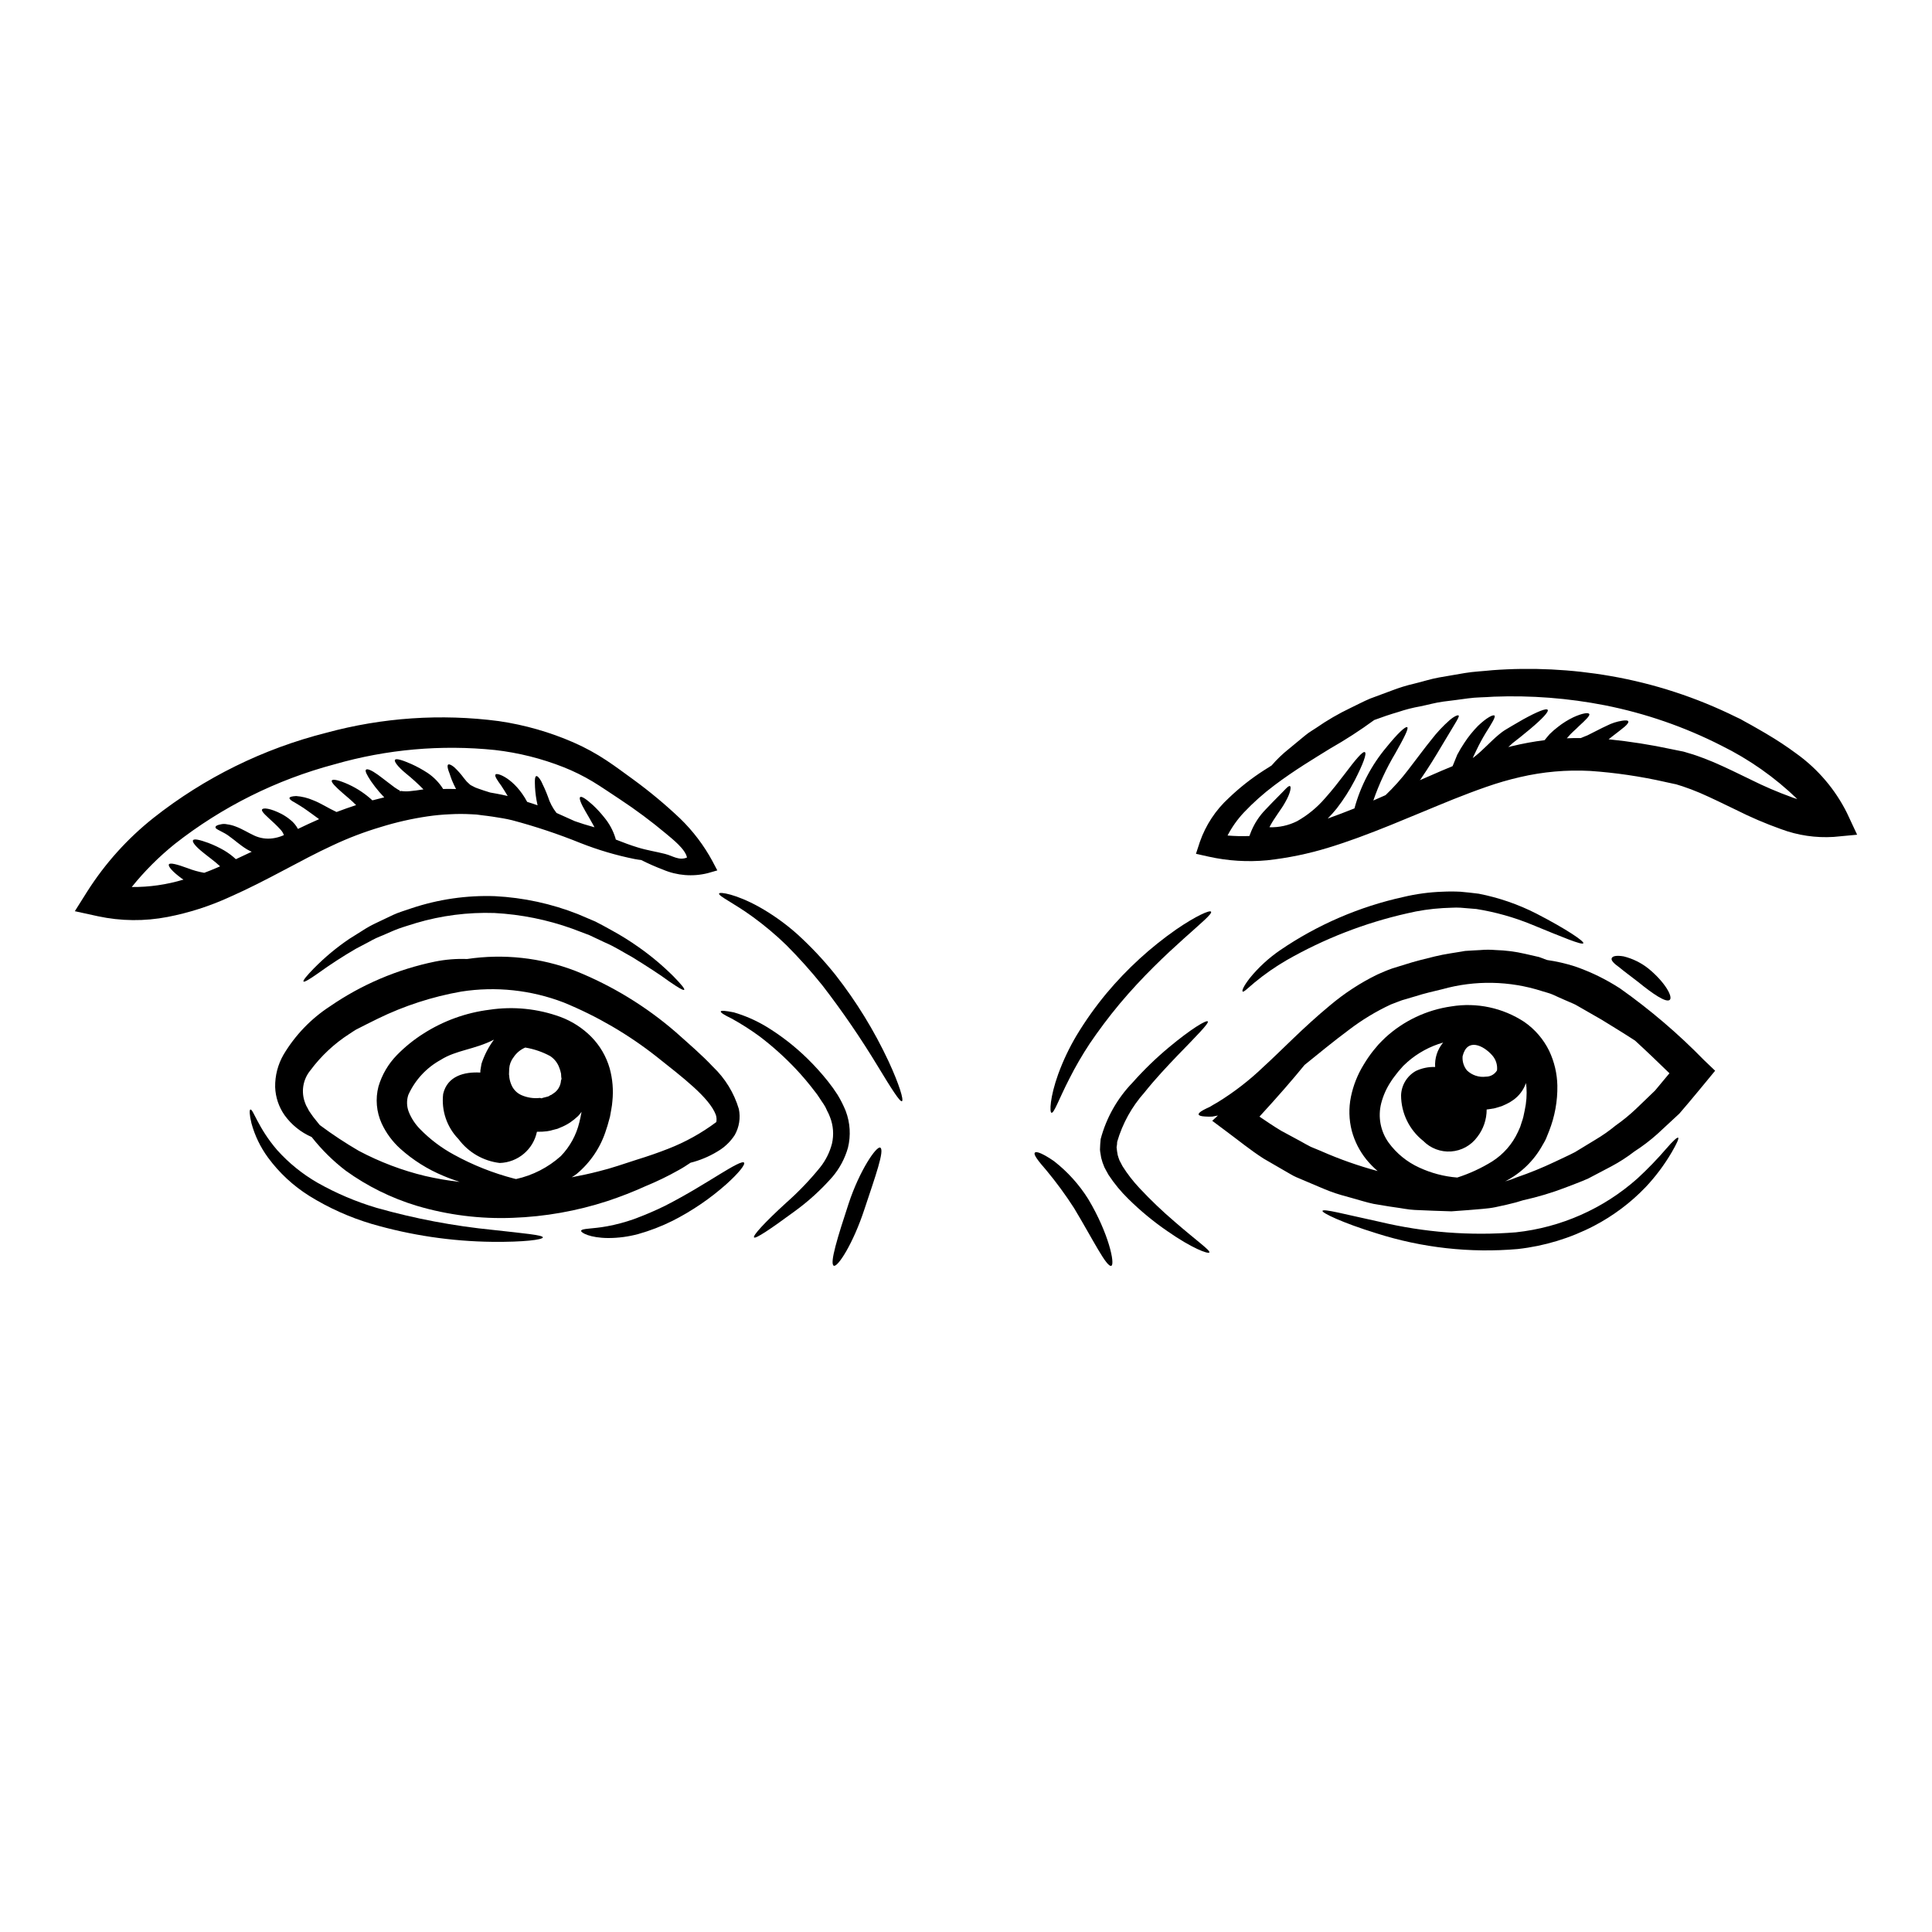 <?xml version="1.0" encoding="UTF-8"?>
<!-- Uploaded to: ICON Repo, www.iconrepo.com, Generator: ICON Repo Mixer Tools -->
<svg fill="#000000" width="800px" height="800px" version="1.1" viewBox="144 144 512 512" xmlns="http://www.w3.org/2000/svg">
 <g>
  <path d="m561.5 410.23-0.16-0.051-0.316-0.156c-0.898-0.395-1.797-0.789-2.723-1.18-0.926-0.395-1.824-0.824-2.754-1.242-0.934-0.422-1.969-0.633-2.934-0.953v-0.004c-8.551-2.738-17.723-2.914-26.371-0.496-2.363 0.578-4.68 1.082-7.137 1.875-1.215 0.348-2.406 0.715-3.594 1.059-0.789 0.266-1.969 0.766-2.91 1.109l0.004-0.004c-3.945 1.836-7.676 4.094-11.129 6.734-4.199 3.121-8.086 6.344-11.762 9.305-3.066 3.777-7.137 8.457-11.945 13.688 1.828 1.242 3.699 2.512 5.711 3.727 1.688 0.926 3.461 1.852 5.231 2.824 0.875 0.477 1.742 1.008 2.668 1.457l2.859 1.18v0.008c4.812 2.113 9.777 3.859 14.852 5.231-1.094-0.938-2.102-1.973-3.012-3.09-1.781-2.223-3.086-4.785-3.832-7.535-0.77-2.961-0.848-6.055-0.238-9.051 0.617-3.004 1.754-5.875 3.359-8.488 0.789-1.332 1.672-2.613 2.641-3.828l1.324-1.574c0.578-0.609 1.18-1.215 1.793-1.797v-0.004c4.856-4.453 10.945-7.332 17.473-8.266 6.746-1.109 13.66 0.363 19.371 4.121 2.812 1.949 5.078 4.59 6.582 7.664 1.359 2.871 2.094 5.996 2.164 9.172 0.07 4.133-0.676 8.234-2.191 12.078-0.234 0.633-0.504 1.266-0.766 1.906-0.266 0.637-0.605 1.18-0.926 1.742h-0.004c-2.266 4.156-5.734 7.527-9.949 9.68 1.062-0.293 2.102-0.656 3.117-1.082 3.406-1.168 6.738-2.527 9.992-4.07 1.746-0.848 3.57-1.641 5.391-2.59 1.742-1.059 3.543-2.141 5.391-3.277 1.895-1.121 3.695-2.383 5.394-3.781 1.871-1.312 3.644-2.762 5.309-4.328 1.691-1.613 3.387-3.25 5.117-4.918 1.266-1.508 2.539-3.043 3.832-4.602-3.121-3.039-6.16-5.949-9.121-8.66-1.375-0.898-2.856-1.824-4.414-2.797-1.402-0.875-2.883-1.77-4.418-2.723l-5.019-2.883-1.281-0.734-0.609-0.344h-0.027zm37.027 17.523-2.457 2.988c-0.582 0.711-1.18 1.43-1.77 2.141-1.77 2.113-3.492 4.227-5.258 6.238-1.969 1.824-3.914 3.621-5.816 5.391l-0.004 0.004c-1.898 1.699-3.93 3.246-6.074 4.625-1.93 1.492-3.981 2.816-6.133 3.961-2.113 1.109-4.148 2.191-6.133 3.223-2.062 0.926-4.121 1.637-6.051 2.406-3.621 1.383-7.34 2.496-11.125 3.332-0.055 0.027-0.133 0.027-0.211 0.055-0.504 0.156-1.082 0.344-1.742 0.527-1.48 0.395-3.305 0.82-5.449 1.266-2.141 0.449-4.625 0.527-7.344 0.789-1.375 0.105-2.828 0.211-4.328 0.316l-4.68-0.156c-1.637-0.051-3.301-0.129-5.051-0.211-1.746-0.082-3.488-0.473-5.309-0.711-1.824-0.238-3.676-0.605-5.578-0.898-1.879-0.395-3.754-1.004-5.684-1.535s-3.938-1.055-5.863-1.793c-1.93-0.738-3.859-1.613-5.84-2.434-1.031-0.449-2.09-0.875-3.121-1.324s-1.969-1.082-2.934-1.609c-1.93-1.109-3.805-2.195-5.656-3.277-3.594-2.297-6.766-4.918-9.883-7.215l-3.781-2.828 1.508-1.398c-0.555 0.102-1.055 0.207-1.531 0.289l-0.008-0.008c-0.625 0.031-1.254 0.023-1.879-0.023-1.059-0.055-1.613-0.238-1.691-0.531-0.078-0.293 0.371-0.711 1.297-1.211 0.449-0.238 1.031-0.531 1.691-0.824 0.605-0.371 1.297-0.789 2.062-1.211 4.363-2.688 8.434-5.836 12.129-9.387 4.918-4.469 10.41-10.309 17.602-16.254 3.844-3.246 8.074-6.008 12.598-8.219 1.324-0.555 2.406-1.082 3.965-1.613 1.18-0.371 2.363-0.738 3.594-1.109 2.328-0.762 4.996-1.402 7.668-2.062 2.672-0.66 5.387-0.977 8.004-1.453 1.375-0.105 2.723-0.156 4.07-0.234v-0.004c1.336-0.117 2.68-0.117 4.016 0 2.637 0.074 5.254 0.41 7.82 1.004 1.242 0.293 2.488 0.582 3.703 0.848 0.711 0.266 1.398 0.527 2.113 0.789h0.004c2.5 0.355 4.965 0.922 7.371 1.691 4.215 1.453 8.234 3.414 11.973 5.84 7.969 5.637 15.41 11.988 22.227 18.977zm-50.453 10.457c0.441-2.023 0.594-4.098 0.449-6.16-0.027-0.344-0.078-0.684-0.133-1.031-0.621 1.812-1.797 3.383-3.359 4.492-0.594 0.434-1.23 0.805-1.898 1.113l-1.004 0.449-0.609 0.211-1.238 0.371-0.348 0.078-0.102 0.027-0.211 0.023-0.449 0.078-0.902 0.133c-0.102 0.027-0.207 0-0.289 0.027 0.008 2.652-0.875 5.234-2.512 7.32-1.637 2.223-4.168 3.613-6.918 3.805-2.754 0.195-5.449-0.828-7.383-2.801-3.695-2.922-5.856-7.367-5.867-12.078 0.086-2.688 1.57-5.129 3.91-6.449 1.598-0.754 3.352-1.117 5.117-1.059-0.148-2.301 0.578-4.578 2.035-6.367 0.02-0.047 0.059-0.086 0.105-0.105-3.488 0.984-6.715 2.734-9.445 5.117l-1.137 1.055-1.324 1.508c-0.527 0.711-1.426 1.77-1.969 2.668h0.004c-1.168 1.754-2.035 3.695-2.562 5.734-0.918 3.602-0.199 7.422 1.965 10.441 2.09 2.863 4.887 5.141 8.113 6.606 3.176 1.473 6.586 2.371 10.074 2.644 3.254-1.043 6.371-2.481 9.277-4.281 2.977-1.898 5.344-4.613 6.816-7.82l0.582-1.301 0.422-1.32v0.004c0.172-0.457 0.312-0.926 0.426-1.402zm-7.348-10.547v-0.004c0.164-1.488-0.328-2.973-1.352-4.07-2.242-2.508-6.555-4.676-7.769 0.32-0.117 1.352 0.289 2.695 1.141 3.75 1.34 1.297 3.199 1.91 5.047 1.668 1.207 0.004 2.32-0.629 2.934-1.668z"/>
  <path d="m633.49 359.5 2.668 5.707-6.211 0.582c-4.746 0.301-9.5-0.398-13.953-2.062-4.086-1.453-8.074-3.16-11.945-5.113-3.277-1.574-6.449-3.148-9.57-4.496-1.559-0.66-3.094-1.242-4.602-1.742l-1.109-0.344-0.578-0.184-0.105-0.027-0.293-0.051-2.562-0.555v-0.004c-6.523-1.473-13.148-2.445-19.82-2.906-6.242-0.332-12.496 0.219-18.582 1.637-3.023 0.695-6.008 1.562-8.934 2.59-2.906 1.008-5.812 2.117-8.66 3.25-11.414 4.602-22.309 9.539-33.168 12.848-5.293 1.629-10.727 2.75-16.23 3.352-5.215 0.496-10.48 0.168-15.594-0.977l-3.301-0.738 1.031-3.148c1.555-4.465 4.199-8.473 7.691-11.66 2.836-2.711 5.922-5.148 9.223-7.269 0.715-0.477 1.375-0.871 2.09-1.324v0.004c1.391-1.613 2.93-3.094 4.598-4.414 1.059-0.875 2.191-1.824 3.356-2.773 0.605-0.477 1.18-1.004 1.824-1.453 0.641-0.449 1.352-0.875 2.035-1.324 2.883-2.004 5.922-3.773 9.094-5.285 1.664-0.789 3.387-1.719 5.207-2.484 1.852-0.688 3.727-1.402 5.684-2.113 1.984-0.773 4.027-1.398 6.106-1.875 2.113-0.504 4.254-1.215 6.477-1.613 2.219-0.398 4.547-0.789 6.871-1.18 2.328-0.395 4.754-0.477 7.188-0.738l-0.004-0.004c10.473-0.785 21.004-0.27 31.348 1.531 11.566 2.004 22.781 5.664 33.305 10.863 0.395 0.184 0.578 0.266 1.18 0.555l0.977 0.555 1.969 1.082c1.297 0.715 2.644 1.535 3.992 2.301l-0.004 0.004c2.754 1.617 5.418 3.379 7.984 5.281 5.652 4.082 10.227 9.477 13.332 15.719zm-14.613-4.203h-0.004c0.469 0.176 0.945 0.324 1.426 0.453-5.941-5.738-12.734-10.516-20.141-14.168-9.75-4.961-20.137-8.551-30.867-10.676-9.699-1.898-19.59-2.66-29.469-2.277-2.301 0.184-4.602 0.133-6.793 0.449s-4.387 0.582-6.504 0.848c-2.113 0.266-4.148 0.875-6.156 1.27h0.004c-1.965 0.348-3.902 0.84-5.793 1.48-2.246 0.656-4.359 1.375-6.394 2.137-3.746 2.742-7.648 5.266-11.684 7.562-4.176 2.59-9.355 5.656-14.828 9.777h0.004c-2.875 2.16-5.562 4.555-8.035 7.164-1.715 1.828-3.172 3.879-4.328 6.106 1.922 0.164 3.856 0.207 5.785 0.133l0.504-1.297c0.875-2.102 2.141-4.019 3.723-5.656 1.297-1.402 2.406-2.484 3.332-3.438 1.766-1.719 2.797-3.094 3.223-2.828 0.316 0.211 0.156 1.77-1.297 4.281-1.004 1.879-2.883 4.07-4.176 6.609h0.004c2.547 0.09 5.07-0.469 7.348-1.613 2.777-1.57 5.262-3.609 7.348-6.023 2.035-2.269 3.754-4.519 5.207-6.418 2.883-3.832 4.836-6.188 5.391-5.84 0.555 0.348-0.477 3.148-2.723 7.531v-0.008c-1.352 2.594-2.934 5.062-4.723 7.379-0.711 0.898-1.531 1.793-2.406 2.695 2.328-0.824 4.68-1.746 7.086-2.695 1.617-5.953 4.512-11.48 8.48-16.203 2.988-3.699 5.074-5.633 5.512-5.312s-0.875 2.883-3.148 6.894c-2.367 3.969-4.324 8.168-5.84 12.531l3.246-1.426c2.172-2.078 4.18-4.324 6-6.715 2.297-2.961 4.328-5.762 6.184-8.035 1.426-1.855 3.027-3.566 4.785-5.113 1.297-1.109 2.246-1.453 2.406-1.215 0.156 0.234-0.289 1.004-1.109 2.363-0.824 1.359-2.035 3.356-3.488 5.812-1.453 2.457-3.25 5.418-5.473 8.66v-0.004c-0.078 0.09-0.148 0.188-0.215 0.289 1.906-0.848 3.859-1.691 5.84-2.539 0.926-0.395 1.879-0.789 2.828-1.18 0.422-1.059 0.871-2.09 1.266-3.094h0.008c0.547-1.035 1.148-2.039 1.797-3.012 1.066-1.645 2.297-3.176 3.672-4.574 2.297-2.191 3.992-3.039 4.359-2.723 0.371 0.316-0.68 1.996-2.293 4.562-0.906 1.488-1.738 3.023-2.484 4.598-0.293 0.66-0.66 1.352-0.98 2.062h0.004c0.152-0.078 0.297-0.176 0.422-0.293 2.219-1.691 4.199-3.992 6.5-5.902 0.293-0.234 0.609-0.477 0.902-0.711l0.234-0.16 0.266-0.184 0.426-0.266c0.555-0.316 1.109-0.66 1.637-0.977 1.059-0.609 2.062-1.18 2.961-1.719 3.699-2.035 6.16-3.039 6.504-2.535 0.344 0.504-1.453 2.406-4.68 5.117-0.789 0.66-1.688 1.402-2.641 2.164-0.504 0.371-1.004 0.789-1.508 1.18l-0.395 0.316-0.004-0.004c-0.047 0.031-0.094 0.066-0.133 0.105l-0.156 0.16-0.66 0.605c-0.078 0.078-0.184 0.156-0.266 0.234 0.344-0.078 0.711-0.184 1.031-0.266v0.008c2.828-0.688 5.699-1.211 8.586-1.574 0.449-0.527 0.898-1.109 1.348-1.609 0.691-0.684 1.426-1.316 2.195-1.906 1.266-1.004 2.641-1.863 4.094-2.562 2.383-1.086 3.938-1.297 4.203-0.875 0.27 0.422-0.926 1.574-2.754 3.25-0.848 0.898-1.969 1.719-2.988 2.988-0.082 0.059-0.152 0.129-0.207 0.215 1.211-0.055 2.457-0.082 3.699-0.055 0.605-0.234 1.18-0.527 1.742-0.711 1.852-0.898 3.621-1.879 5.207-2.59v-0.004c1.258-0.637 2.602-1.074 3.992-1.293 0.977-0.16 1.574-0.105 1.664 0.184 0.09 0.293-0.27 0.789-0.98 1.402-0.711 0.613-1.77 1.402-3.066 2.406-0.371 0.293-0.766 0.605-1.18 0.926v-0.004c5.629 0.57 11.227 1.453 16.758 2.641l2.59 0.527 0.32 0.055 0.395 0.105 0.184 0.051 0.684 0.211 1.43 0.422c1.852 0.609 3.621 1.297 5.363 2.012 3.438 1.48 6.691 3.09 9.91 4.648v0.004c3.555 1.777 7.211 3.344 10.949 4.695z"/>
  <path d="m588.72 445.5c0.266 0.184-0.371 1.574-1.691 3.856-1.941 3.316-4.246 6.398-6.875 9.199-3.984 4.168-8.625 7.652-13.738 10.32-6.289 3.266-13.125 5.344-20.168 6.129-12.637 1.105-25.367-0.309-37.453-4.16-9.172-2.824-14.508-5.445-14.324-5.945 0.211-0.66 5.902 0.898 15.117 2.883h0.004c11.82 2.824 24.012 3.769 36.129 2.797 11.965-1.281 23.227-6.269 32.215-14.27 2.719-2.5 5.285-5.156 7.691-7.957 1.727-2.008 2.856-3.012 3.094-2.852z"/>
  <path d="m580.87 400.7c4.328 3.543 6.477 7.402 5.656 8.246-0.902 0.926-4.547-1.574-8.406-4.723-1.969-1.531-3.75-2.824-4.941-3.828-1.402-1.004-2.301-1.852-2.062-2.461 0.238-0.609 1.375-0.789 3.195-0.477 2.394 0.598 4.629 1.703 6.559 3.242z"/>
  <path d="m551.21 386.14c8.086 4.176 12.629 7.32 12.395 7.82-0.266 0.609-5.473-1.574-13.688-4.945-4.715-1.934-9.637-3.316-14.672-4.121-1.375-0.105-2.754-0.234-4.203-0.344-1.449-0.105-3.117 0.078-4.723 0.105v0.004c-3.184 0.188-6.344 0.652-9.445 1.398-11.191 2.527-21.941 6.707-31.902 12.398-2.984 1.73-5.82 3.707-8.48 5.902-1.879 1.574-2.91 2.644-3.172 2.406-0.266-0.238 0.293-1.508 1.879-3.543h-0.004c2.312-2.836 5.016-5.328 8.035-7.398 9.895-6.754 20.992-11.547 32.691-14.117 3.375-0.801 6.82-1.27 10.285-1.391 1.602-0.082 3.211-0.082 4.812 0 1.664 0.156 3.301 0.316 4.859 0.527h0.004c5.332 1.043 10.492 2.824 15.328 5.297z"/>
  <path d="m464.94 385.61c0.738 1.086-12.078 9.938-24.211 24.402-3.016 3.621-5.656 7.188-7.953 10.57-1.98 3.004-3.789 6.117-5.41 9.328-2.754 5.363-4.043 9.199-4.723 8.984-0.504-0.129-0.426-4.07 1.797-10.254 1.301-3.555 2.926-6.981 4.859-10.234 2.383-3.949 5.059-7.711 8.012-11.258 5.363-6.394 11.547-12.055 18.391-16.832 5.281-3.621 8.93-5.207 9.238-4.707z"/>
  <path d="m455.38 467.84c5.629 4.887 9.406 7.535 9.117 8.062-0.293 0.527-4.754-1.18-11.043-5.578h-0.004c-3.723-2.547-7.207-5.422-10.414-8.59-1.977-1.926-3.738-4.059-5.254-6.367-0.395-0.66-0.738-1.352-1.109-2.035-0.355-0.812-0.637-1.652-0.848-2.512-0.078-0.715-0.266-1.324-0.32-2.141 0.027-0.953 0.078-1.906 0.184-2.828l0.004-0.004c1.492-5.613 4.394-10.754 8.43-14.934 2.984-3.363 6.219-6.5 9.676-9.379 5.867-4.891 9.91-7.297 10.281-6.844 0.371 0.453-2.934 3.777-8.141 9.145-2.562 2.695-5.629 5.902-8.66 9.699-3.348 3.758-5.812 8.219-7.215 13.055-0.012 0.488-0.062 0.977-0.156 1.457 0.062 0.68 0.16 1.359 0.289 2.035 0.133 0.48 0.289 0.957 0.473 1.422 0.27 0.531 0.555 1.059 0.824 1.574 1.309 2.07 2.812 4.008 4.492 5.793 2.957 3.164 6.094 6.16 9.395 8.969z"/>
  <path d="m432.41 461.79c5.414 9.055 7.137 17.23 6.106 17.656-1.242 0.5-4.863-6.949-9.887-15.305v0.004c-2.234-3.477-4.68-6.812-7.32-9.992-2.164-2.484-3.488-4.176-3.062-4.68 0.426-0.504 2.363 0.371 5.117 2.273v0.004c3.578 2.793 6.641 6.191 9.047 10.039z"/>
  <path d="m379.48 425.26c2.883 6.238 4.07 10.309 3.543 10.57-0.527 0.266-2.801-3.328-6.297-9.094-4.519-7.481-9.457-14.699-14.797-21.617-2.981-3.711-6.156-7.258-9.512-10.629-2.781-2.699-5.75-5.195-8.883-7.481-5.258-3.828-9.277-5.574-8.957-6.234 0.184-0.449 4.414 0.129 10.652 3.594 3.562 2.012 6.902 4.394 9.961 7.109 3.699 3.352 7.121 6.992 10.234 10.891 5.535 7.074 10.25 14.754 14.055 22.891z"/>
  <path d="m377.29 448.14c1.18 0.688-1.297 7.562-4.203 16.309-2.961 9.055-7.059 15.41-8.113 14.988-1.215-0.504 1.082-7.824 3.91-16.441 2.934-8.91 7.453-15.434 8.406-14.855z"/>
  <path d="m368.14 438.47c1.164 3.09 1.367 6.461 0.582 9.672-0.805 2.848-2.207 5.488-4.121 7.746-3.055 3.481-6.496 6.602-10.258 9.301-6.211 4.574-10.125 7.191-10.516 6.742-0.395-0.449 2.856-4.019 8.48-9.148 3.277-2.891 6.305-6.051 9.055-9.445 1.465-1.848 2.527-3.981 3.117-6.262 0.543-2.352 0.359-4.812-0.527-7.059-0.223-0.59-0.484-1.164-0.789-1.715-0.234-0.598-0.535-1.164-0.895-1.695-0.789-1.109-1.574-2.484-2.328-3.356-1.543-2.039-3.195-4-4.941-5.867-2.992-3.176-6.238-6.098-9.707-8.734-2.363-1.73-4.836-3.309-7.402-4.723-1.93-0.926-2.961-1.574-2.883-1.879 0.078-0.305 1.324-0.184 3.438 0.234 3.012 0.879 5.898 2.141 8.59 3.758 3.949 2.402 7.609 5.25 10.914 8.48 1.965 1.918 3.805 3.961 5.512 6.109 0.895 1.129 1.734 2.301 2.512 3.516 0.84 1.379 1.562 2.824 2.168 4.324z"/>
  <path d="m341.18 452.11c0.371 0.477-1.324 2.668-4.598 5.629-4.352 3.879-9.184 7.172-14.379 9.805-2.902 1.441-5.934 2.609-9.051 3.488-2.606 0.703-5.289 1.062-7.984 1.059-4.781-0.027-7.215-1.402-7.164-1.902 0.078-0.688 2.961-0.477 6.898-1.215h0.004c2.387-0.441 4.738-1.07 7.027-1.875 2.828-1.039 5.598-2.219 8.297-3.543 5.769-2.941 10.773-6.09 14.43-8.324 3.656-2.238 6.098-3.594 6.519-3.121z"/>
  <path d="m339.8 437.89c0.488 2.356 0.102 4.809-1.082 6.898-1.008 1.555-2.32 2.883-3.859 3.91-2.156 1.406-4.508 2.484-6.977 3.199l-0.875 0.234c-0.977 0.66-2.035 1.352-3.172 1.969-2.797 1.578-5.688 2.984-8.66 4.203-3.328 1.512-6.731 2.844-10.199 3.992-8.105 2.641-16.539 4.137-25.059 4.441-8.59 0.344-17.18-0.727-25.422-3.172-6.754-2.035-13.125-5.18-18.848-9.305-3.379-2.586-6.418-5.59-9.051-8.934-2.859-1.242-5.336-3.234-7.164-5.762-1.547-2.195-2.418-4.793-2.512-7.477-0.051-3.012 0.715-5.984 2.223-8.594 3.066-5.144 7.269-9.523 12.289-12.793 8.398-5.781 17.871-9.816 27.855-11.867 2.793-0.562 5.641-0.793 8.488-0.684 9.676-1.445 19.566-0.363 28.699 3.148 9.723 3.902 18.723 9.395 26.641 16.254 3.543 3.172 6.898 6.027 9.84 9.172v-0.004c3.215 3.062 5.574 6.914 6.844 11.168zm-5.973 3.465h0.004c0.121-0.645 0.074-1.309-0.137-1.93-1.719-4.574-8.828-9.938-15.742-15.438-7.488-5.891-15.762-10.711-24.582-14.324-8.645-3.316-18.008-4.312-27.156-2.879-7.652 1.348-15.082 3.758-22.066 7.164-2.09 1.027-4.047 2.008-5.84 2.934-0.582 0.371-1.18 0.738-1.746 1.137l-0.004-0.004c-3.988 2.57-7.477 5.836-10.305 9.645-2.019 2.449-2.535 5.809-1.348 8.75 0.211 0.688 0.688 1.297 0.953 1.93 0.371 0.609 0.82 1.137 1.18 1.691 0.609 0.789 1.18 1.453 1.691 2.113 3.32 2.477 6.777 4.762 10.359 6.844 5.559 2.949 11.461 5.188 17.574 6.66 3.019 0.695 6.074 1.219 9.148 1.574-1.402-0.477-2.828-0.977-4.309-1.609-4.188-1.734-8.047-4.164-11.418-7.191-2.078-1.875-3.758-4.152-4.938-6.691-1.398-3.074-1.699-6.535-0.848-9.805 0.926-3.125 2.598-5.977 4.875-8.312 2.121-2.168 4.488-4.086 7.055-5.707 5.289-3.379 11.27-5.539 17.496-6.316 6.324-0.945 12.785-0.293 18.793 1.902 3.082 1.145 5.879 2.949 8.191 5.285 2.293 2.336 3.965 5.207 4.863 8.352 0.777 2.828 1.02 5.777 0.715 8.695-0.047 0.676-0.137 1.348-0.262 2.012-0.133 0.711-0.184 1.133-0.371 2.086-0.348 1.137-0.531 2.113-0.98 3.356-1.41 4.633-4.148 8.746-7.871 11.84-0.414 0.316-0.848 0.609-1.297 0.875 2.461-0.477 4.863-0.98 7.137-1.574 3.594-0.875 6.582-1.969 9.965-3.043 3.246-1.004 5.902-1.93 8.453-2.934h0.004c4.555-1.77 8.852-4.156 12.766-7.086zm-36.289 0.051c0.211-0.766 0.395-1.793 0.582-2.754v-0.004c-0.285 0.406-0.605 0.785-0.949 1.141-0.645 0.605-1.336 1.16-2.062 1.664-0.828 0.551-1.715 1.012-2.644 1.375l-0.688 0.293c-0.207 0.078-0.316 0.078-0.5 0.133l-0.902 0.234-0.473 0.133-0.211 0.051h-0.055l-0.555 0.105h-0.051l-0.133 0.027-1.18 0.102c-0.477 0.027-0.953 0.027-1.426 0.027v0.004c-0.98 4.703-5.059 8.121-9.863 8.266-4.352-0.52-8.297-2.805-10.914-6.32-3.094-3.176-4.59-7.578-4.07-11.984 1.109-4.754 5.629-5.902 9.84-5.656 0-0.156 0.027-0.449 0.027-0.605 0.105-0.504 0.184-1.242 0.293-1.742 0.75-2.289 1.863-4.441 3.301-6.375-5.18 2.644-9.988 2.754-14.086 5.34v0.004c-3.805 2.082-6.828 5.348-8.613 9.301-0.488 1.477-0.438 3.074 0.133 4.523 0.68 1.684 1.684 3.219 2.961 4.516 2.629 2.699 5.652 4.988 8.965 6.781 5.027 2.769 10.383 4.898 15.938 6.344 0.188 0.031 0.371 0.074 0.555 0.133 4.414-0.973 8.5-3.066 11.867-6.082 2.41-2.496 4.109-5.598 4.914-8.973zm-4.723-11.496-0.078-0.5c-0.027-0.266-0.051-0.738-0.051-0.875l-0.184-0.738c-0.082-0.266-0.16-0.527-0.184-0.582l-0.004-0.004c-0.078-0.254-0.176-0.5-0.289-0.738-0.484-1.066-1.262-1.977-2.242-2.613-2.008-1.082-4.176-1.832-6.422-2.219-0.051 0-0.105-0.027-0.156-0.027v-0.004c-1.297 0.543-2.394 1.465-3.152 2.644-0.66 0.859-1.047 1.902-1.109 2.984-0.027 0.477-0.027 0.98-0.055 1.48 0.055 0.293 0.078 0.609 0.105 0.926 0.105 0.68 0.301 1.34 0.586 1.969 0.516 1.168 1.449 2.098 2.617 2.613 1.535 0.668 3.223 0.926 4.887 0.738l0.449 0.105 0.156-0.078 0.477-0.129 0.926-0.238c0.133-0.031 0.266-0.078 0.395-0.133l0.129-0.105c0.211-0.184 0.395-0.133 0.66-0.348 0.27-0.211 0.555-0.371 0.82-0.578 0.93-0.777 1.5-1.906 1.574-3.121z"/>
  <path d="m332.8 372.21 1.297 2.457-2.566 0.738h-0.004c-3.945 0.98-8.102 0.645-11.84-0.949-1.961-0.746-3.887-1.594-5.762-2.539-0.578-0.078-1.133-0.133-1.742-0.266v0.004c-4.891-0.988-9.684-2.402-14.324-4.231-5.914-2.394-11.969-4.414-18.133-6.051-1.688-0.426-3.352-0.66-5.18-0.953-0.926-0.133-1.875-0.266-2.856-0.371-0.926-0.16-1.863-0.25-2.801-0.262-1.867-0.105-3.734-0.105-5.602 0-1.992 0.082-3.977 0.266-5.949 0.555-4.207 0.617-8.359 1.562-12.422 2.824-4.371 1.297-8.637 2.922-12.762 4.867-8.457 3.887-17.258 9.277-27.355 13.719v-0.004c-5.234 2.398-10.734 4.16-16.387 5.254-6.098 1.18-12.375 1.117-18.449-0.184l-6.133-1.34 3.328-5.285 0.004-0.004c4.723-7.414 10.645-13.988 17.531-19.449 13.496-10.656 29.094-18.336 45.766-22.543 14.887-4.051 30.43-5.102 45.727-3.094 6.871 1 13.574 2.918 19.93 5.711 2.981 1.309 5.844 2.875 8.559 4.676 2.695 1.77 4.836 3.438 7.191 5.117 4.348 3.176 8.488 6.625 12.395 10.332 3.402 3.301 6.281 7.102 8.539 11.27zm-12.527-1.906c2.008 0.504 3.644 1.828 5.785 0.953-0.422-2.246-3.887-4.918-5.512-6.297-3.926-3.289-8.039-6.352-12.316-9.172-2.273-1.48-4.809-3.25-7.137-4.652-2.473-1.484-5.062-2.766-7.746-3.828-5.836-2.305-11.945-3.832-18.18-4.547-14.27-1.465-28.688-0.184-42.473 3.777-15.41 4.086-29.828 11.273-42.367 21.117-4.203 3.387-8.031 7.211-11.414 11.414 4.644 0.039 9.27-0.621 13.715-1.969-0.145-0.078-0.285-0.164-0.422-0.262-2.512-1.824-3.727-3.277-3.438-3.777 0.293-0.5 2.191 0 4.918 1.004v-0.004c1.434 0.566 2.922 0.98 4.441 1.246 1.137-0.426 2.246-0.875 3.356-1.352 0.293-0.105 0.555-0.266 0.848-0.371-1.535-1.43-3.25-2.617-4.519-3.672-1.934-1.535-2.965-2.801-2.644-3.25s1.77-0.105 4.098 0.738v0.004c1.406 0.531 2.766 1.18 4.07 1.926 1.141 0.668 2.203 1.461 3.172 2.363 1.402-0.66 2.797-1.297 4.199-1.969-0.449-0.211-0.898-0.422-1.297-0.66-1.902-1.18-3.223-2.434-4.328-3.195-1.902-1.574-4.148-2.035-3.965-2.695 0.027-0.32 0.527-0.555 1.402-0.715v-0.004c0.555-0.133 1.137-0.133 1.691 0 0.797 0.102 1.578 0.309 2.324 0.609 1.641 0.605 3.199 1.609 4.836 2.363 1.535 0.715 3.242 0.973 4.918 0.738 0.902-0.121 1.781-0.359 2.617-0.711 0.156-0.055 0.293-0.105 0.316-0.156v-0.004c-0.18-0.52-0.469-0.996-0.844-1.398-0.504-0.582-1.059-1.109-1.574-1.613-2.113-1.969-3.621-3.195-3.356-3.75 0.266-0.555 2.269-0.32 5.18 1.18 0.812 0.438 1.582 0.949 2.297 1.535 0.84 0.66 1.531 1.484 2.035 2.426 1.852-0.898 3.727-1.77 5.606-2.59-1.18-0.848-2.168-1.609-3.094-2.246-1.402-1.027-2.562-1.664-3.41-2.191-0.926-0.477-1.402-0.898-1.348-1.18 0.055-0.285 0.684-0.449 1.742-0.504l0.004-0.004c1.559 0.117 3.086 0.492 4.519 1.113 1.969 0.738 4.07 2.141 6.211 3.121 1.742-0.66 3.465-1.27 5.18-1.828-1.18-1.211-2.434-2.219-3.438-3.09-2.035-1.77-3.25-2.988-2.988-3.438 0.266-0.449 1.93-0.078 4.496 1.082v0.004c2.285 1.055 4.391 2.465 6.238 4.176 0.082-0.008 0.16-0.023 0.238-0.051 0.977-0.266 1.969-0.504 2.91-0.738-0.453-0.477-0.875-0.926-1.242-1.352h-0.004c-0.801-0.93-1.551-1.902-2.25-2.906-1.082-1.641-1.664-2.723-1.348-3.066 0.32-0.344 1.453 0.105 3.148 1.32 0.82 0.582 1.77 1.352 2.824 2.141 0.504 0.395 1.059 0.82 1.641 1.242 0.266 0.184 0.555 0.344 0.82 0.527h0.004c0.098 0.09 0.215 0.152 0.344 0.184l0.133 0.055c0.102 0.051 0.051 0.266 0.051 0.266l0.32-0.105c0.781 0.121 1.574 0.137 2.359 0.051 1.059-0.078 2.219-0.266 3.438-0.449 0.051-0.02 0.105-0.027 0.156-0.023-1.5-1.527-3.086-2.965-4.754-4.309-2.062-1.715-3.121-3.148-2.777-3.543 0.344-0.395 1.855 0.055 4.328 1.137 1.492 0.676 2.934 1.465 4.305 2.363 1.656 1.113 3.062 2.566 4.121 4.258 0.555 0 1.109-0.051 1.688-0.027s1.137 0 1.719 0.027c-0.211-0.449-0.426-0.848-0.609-1.242-0.762-1.574-0.977-2.641-1.375-3.594-0.293-0.871-0.344-1.453-0.105-1.637 0.234-0.184 0.789 0.051 1.508 0.605l0.004-0.004c0.977 0.898 1.863 1.891 2.644 2.961 0.234 0.293 0.5 0.609 0.762 0.926 0.238 0.211 0.504 0.453 0.738 0.688l0.133 0.133c0.027 0.023 0.184 0.129 0.184 0.129l0.66 0.344 0.008 0.004c0.383 0.223 0.789 0.398 1.215 0.531 0.926 0.344 2.062 0.711 3.273 1.082 0.555 0.078 1.109 0.184 1.641 0.293 1.004 0.184 2.008 0.395 3.012 0.633-0.582-1.004-1.18-1.902-1.664-2.668-1.137-1.574-1.852-2.617-1.574-3.016 0.32-0.656 5.074 1.008 8.402 7.242 0.926 0.293 1.879 0.582 2.754 0.902-0.105-0.504-0.211-0.98-0.293-1.43l0.004-0.004c-0.262-1.473-0.402-2.969-0.426-4.465-0.023-1.055 0.055-1.715 0.348-1.824 0.293-0.105 0.762 0.344 1.32 1.324 0.672 1.34 1.273 2.715 1.797 4.121 0.488 1.562 1.258 3.023 2.273 4.309 1.664 0.738 3.277 1.453 4.812 2.164 0.762 0.238 1.574 0.504 2.363 0.789 0.977 0.293 1.93 0.555 2.883 0.848-0.105-0.211-0.238-0.449-0.348-0.66-0.738-1.375-1.48-2.562-2.059-3.594-1.215-2.09-1.742-3.465-1.375-3.754 0.371-0.293 1.574 0.504 3.383 2.141l-0.004-0.004c1.078 1.008 2.074 2.094 2.988 3.25 1.316 1.582 2.312 3.406 2.934 5.367l0.133 0.504c2.059 0.82 3.992 1.531 5.734 2.062 2.441 0.77 4.91 1.129 7.34 1.746z"/>
  <path d="m322.52 402.79c2.008 2.062 3.012 3.277 2.797 3.516-0.211 0.234-1.609-0.582-3.938-2.191-2.246-1.664-5.684-3.914-9.938-6.531-2.191-1.18-4.469-2.695-7.164-3.832-1.32-0.633-2.695-1.266-4.094-1.93l-4.469-1.691h0.004c-6.648-2.391-13.613-3.797-20.668-4.176-7.043-0.234-14.074 0.664-20.828 2.672-1.535 0.5-3.066 0.926-4.523 1.453-1.457 0.527-2.824 1.18-4.148 1.742h0.004c-1.316 0.496-2.59 1.098-3.809 1.797-1.215 0.633-2.363 1.238-3.461 1.824h0.004c-3.418 1.984-6.738 4.137-9.941 6.449-2.328 1.637-3.699 2.457-3.914 2.219-0.211-0.234 0.789-1.48 2.801-3.543l0.004 0.004c2.863-2.906 6.004-5.516 9.383-7.797 1.109-0.688 2.269-1.402 3.461-2.168v-0.004c1.238-0.809 2.539-1.523 3.887-2.141 1.375-0.656 2.801-1.348 4.281-2.035 1.48-0.688 3.117-1.133 4.758-1.715 7.152-2.398 14.676-3.488 22.215-3.215 7.523 0.387 14.93 1.992 21.938 4.758 1.574 0.688 3.117 1.324 4.625 1.969 1.457 0.738 2.856 1.508 4.176 2.246 2.481 1.348 4.883 2.84 7.191 4.469 3.344 2.34 6.477 4.965 9.367 7.852z"/>
  <path d="m274.73 469.95c8.062 0.898 13.137 1.352 13.137 1.969 0 0.617-5.078 1.266-13.348 1.18h0.004c-10.848-0.121-21.625-1.723-32.035-4.754-5.816-1.73-11.379-4.227-16.531-7.426-4.25-2.664-7.957-6.106-10.926-10.145-2.008-2.738-3.496-5.82-4.391-9.094-0.555-2.269-0.555-3.543-0.293-3.644 0.738-0.238 2.008 4.859 7.137 10.781 3.074 3.418 6.668 6.324 10.652 8.617 4.957 2.805 10.215 5.039 15.672 6.66 10.113 2.863 20.461 4.824 30.922 5.856z"/>
 </g>
</svg>
